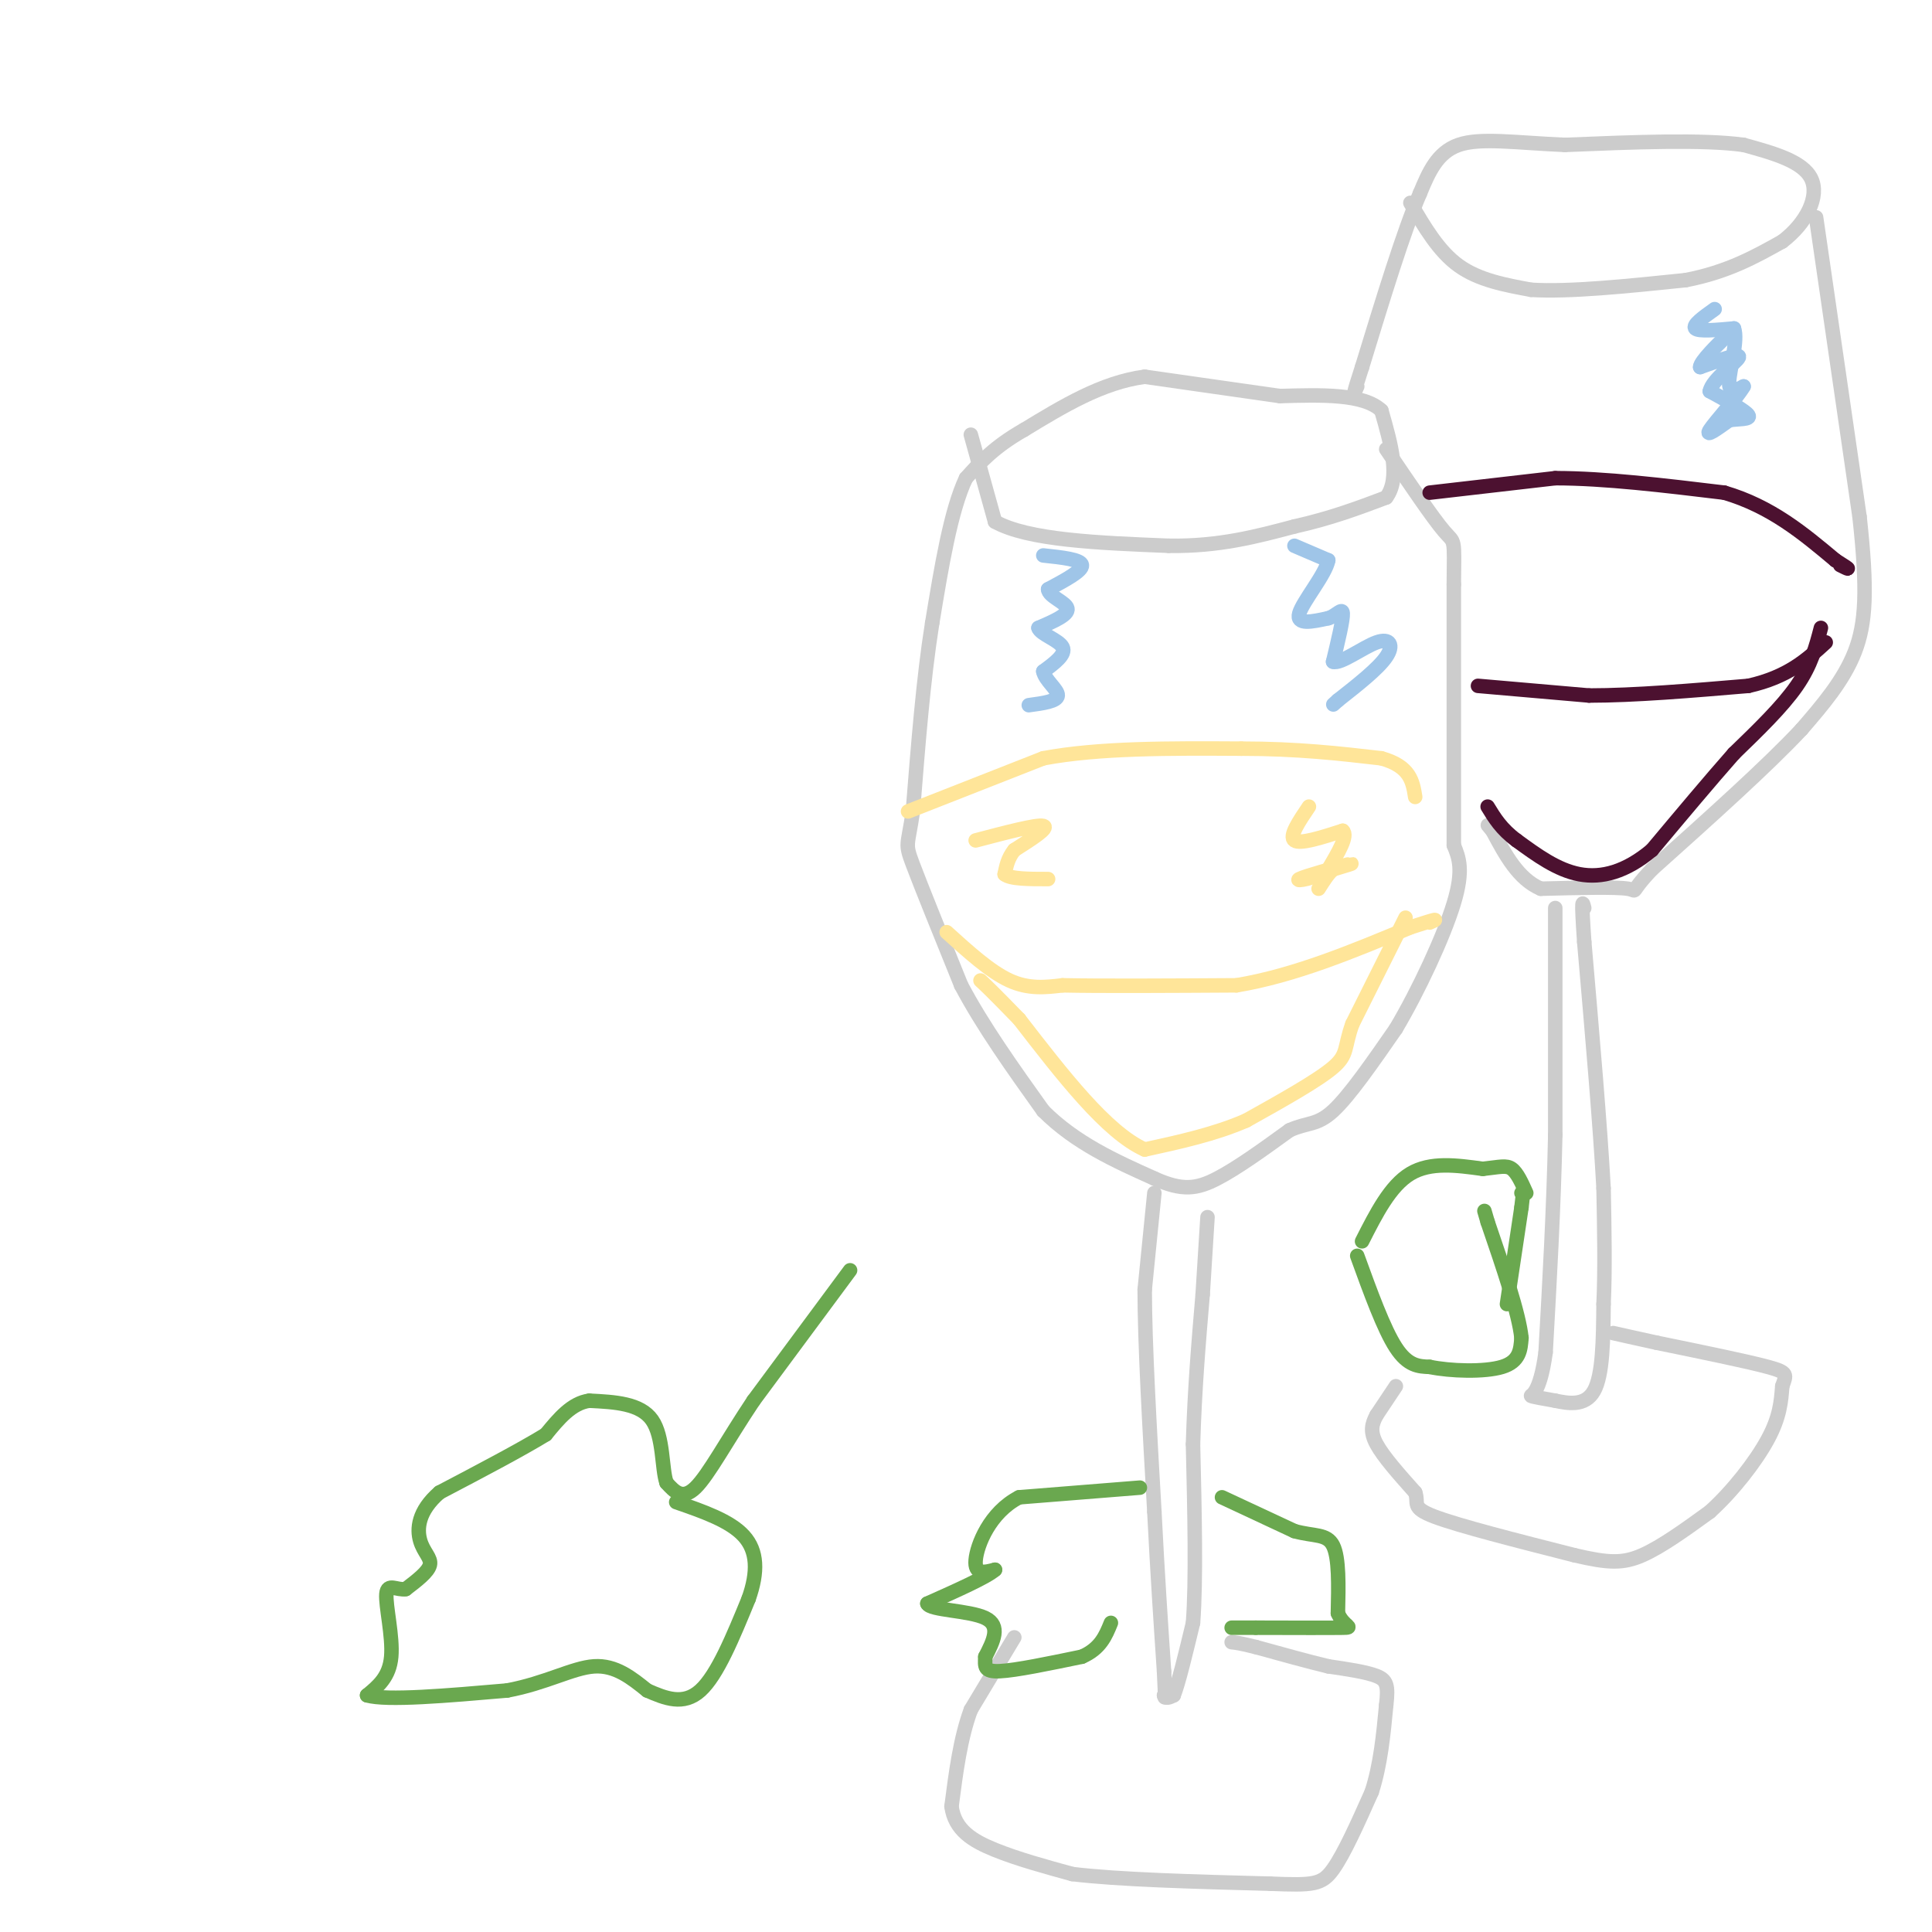 <svg viewBox='0 0 400 400' version='1.1' xmlns='http://www.w3.org/2000/svg' xmlns:xlink='http://www.w3.org/1999/xlink'><g fill='none' stroke='#cccccc' stroke-width='3' stroke-linecap='round' stroke-linejoin='round'><path d='M239,247c0.000,0.000 -2.000,20.000 -2,20'/><path d='M237,267c0.000,11.000 1.000,28.500 2,46'/><path d='M239,313c0.667,13.167 1.333,23.083 2,33'/><path d='M241,346c0.333,6.333 0.167,5.667 0,5'/><path d='M241,351c0.333,0.833 1.167,0.417 2,0'/><path d='M243,351c1.000,-2.500 2.500,-8.750 4,-15'/><path d='M247,336c0.667,-8.667 0.333,-22.833 0,-37'/><path d='M247,299c0.333,-11.333 1.167,-21.167 2,-31'/><path d='M249,268c0.500,-7.833 0.750,-11.917 1,-16'/><path d='M210,339c0.000,0.000 -9.000,15.000 -9,15'/><path d='M201,354c-2.167,5.833 -3.083,12.917 -4,20'/><path d='M197,374c0.667,4.889 4.333,7.111 9,9c4.667,1.889 10.333,3.444 16,5'/><path d='M222,388c9.500,1.167 25.250,1.583 41,2'/><path d='M263,390c8.911,0.356 10.689,0.244 13,-3c2.311,-3.244 5.156,-9.622 8,-16'/><path d='M284,371c1.833,-5.667 2.417,-11.833 3,-18'/><path d='M287,353c0.467,-4.044 0.133,-5.156 -2,-6c-2.133,-0.844 -6.067,-1.422 -10,-2'/><path d='M275,345c-4.167,-1.000 -9.583,-2.500 -15,-4'/><path d='M260,341c-3.333,-0.833 -4.167,-0.917 -5,-1'/><path d='M201,90c0.000,0.000 5.000,18.000 5,18'/><path d='M206,108c6.833,3.833 21.417,4.417 36,5'/><path d='M242,113c10.333,0.167 18.167,-1.917 26,-4'/><path d='M268,109c7.500,-1.667 13.250,-3.833 19,-6'/><path d='M287,103c3.000,-4.000 1.000,-11.000 -1,-18'/><path d='M286,85c-3.667,-3.500 -12.333,-3.250 -21,-3'/><path d='M265,82c-8.167,-1.167 -18.083,-2.583 -28,-4'/><path d='M237,78c-8.833,1.167 -16.917,6.083 -25,11'/><path d='M212,89c-6.167,3.500 -9.083,6.750 -12,10'/><path d='M200,99c-3.167,6.667 -5.083,18.333 -7,30'/><path d='M193,129c-1.833,11.500 -2.917,25.250 -4,39'/><path d='M189,168c-1.067,7.400 -1.733,6.400 0,11c1.733,4.600 5.867,14.800 10,25'/><path d='M199,204c4.500,8.500 10.750,17.250 17,26'/><path d='M216,230c6.667,6.667 14.833,10.333 23,14'/><path d='M239,244c5.800,2.622 8.800,2.178 13,0c4.200,-2.178 9.600,-6.089 15,-10'/><path d='M267,234c3.756,-1.689 5.644,-0.911 9,-4c3.356,-3.089 8.178,-10.044 13,-17'/><path d='M289,213c4.689,-7.889 9.911,-19.111 12,-26c2.089,-6.889 1.044,-9.444 0,-12'/><path d='M301,175c0.000,-11.000 0.000,-32.500 0,-54'/><path d='M301,121c0.089,-10.089 0.311,-8.311 -2,-11c-2.311,-2.689 -7.156,-9.844 -12,-17'/><path d='M322,188c0.000,0.000 0.000,47.000 0,47'/><path d='M322,235c-0.333,15.333 -1.167,30.167 -2,45'/><path d='M320,280c-1.200,8.956 -3.200,8.844 -3,9c0.200,0.156 2.600,0.578 5,1'/><path d='M322,290c2.467,0.511 6.133,1.289 8,-2c1.867,-3.289 1.933,-10.644 2,-18'/><path d='M332,270c0.333,-7.000 0.167,-15.500 0,-24'/><path d='M332,246c-0.667,-12.500 -2.333,-31.750 -4,-51'/><path d='M328,195c-0.667,-9.667 -0.333,-8.333 0,-7'/><path d='M289,287c0.000,0.000 -4.000,6.000 -4,6'/><path d='M285,293c-0.978,1.822 -1.422,3.378 0,6c1.422,2.622 4.711,6.311 8,10'/><path d='M293,309c0.844,2.311 -1.044,3.089 4,5c5.044,1.911 17.022,4.956 29,8'/><path d='M326,322c7.000,1.644 10.000,1.756 14,0c4.000,-1.756 9.000,-5.378 14,-9'/><path d='M354,313c4.711,-4.244 9.489,-10.356 12,-15c2.511,-4.644 2.756,-7.822 3,-11'/><path d='M369,287c0.822,-2.378 1.378,-2.822 -3,-4c-4.378,-1.178 -13.689,-3.089 -23,-5'/><path d='M343,278c-5.333,-1.167 -7.167,-1.583 -9,-2'/><path d='M292,42c2.917,5.000 5.833,10.000 10,13c4.167,3.000 9.583,4.000 15,5'/><path d='M317,60c7.833,0.500 19.917,-0.750 32,-2'/><path d='M349,58c8.667,-1.667 14.333,-4.833 20,-8'/><path d='M369,50c5.067,-3.822 7.733,-9.378 6,-13c-1.733,-3.622 -7.867,-5.311 -14,-7'/><path d='M361,30c-8.500,-1.167 -22.750,-0.583 -37,0'/><path d='M324,30c-10.289,-0.444 -17.511,-1.556 -22,0c-4.489,1.556 -6.244,5.778 -8,10'/><path d='M294,40c-3.333,7.667 -7.667,21.833 -12,36'/><path d='M282,76c-2.167,6.667 -1.583,5.333 -1,4'/><path d='M376,45c0.000,0.000 9.000,62.000 9,62'/><path d='M385,107c1.667,15.156 1.333,22.044 -1,28c-2.333,5.956 -6.667,10.978 -11,16'/><path d='M373,151c-7.000,7.500 -19.000,18.250 -31,29'/><path d='M342,180c-5.133,5.400 -2.467,4.400 -5,4c-2.533,-0.400 -10.267,-0.200 -18,0'/><path d='M319,184c-4.667,-2.000 -7.333,-7.000 -10,-12'/><path d='M309,172c-1.667,-2.000 -0.833,-1.000 0,0'/></g>
<g fill='none' stroke='#ffe599' stroke-width='3' stroke-linecap='round' stroke-linejoin='round'><path d='M196,193c4.500,4.083 9.000,8.167 13,10c4.000,1.833 7.500,1.417 11,1'/><path d='M220,204c7.833,0.167 21.917,0.083 36,0'/><path d='M256,204c12.000,-2.000 24.000,-7.000 36,-12'/><path d='M292,192c6.667,-2.167 5.333,-1.583 4,-1'/><path d='M188,168c0.000,0.000 28.000,-11.000 28,-11'/><path d='M216,157c11.500,-2.167 26.250,-2.083 41,-2'/><path d='M257,155c11.667,0.000 20.333,1.000 29,2'/><path d='M286,157c6.000,1.667 6.500,4.833 7,8'/><path d='M271,167c-2.083,3.083 -4.167,6.167 -3,7c1.167,0.833 5.583,-0.583 10,-2'/><path d='M278,172c1.167,1.000 -0.917,4.500 -3,8'/><path d='M275,180c-2.452,1.881 -7.083,2.583 -6,2c1.083,-0.583 7.881,-2.452 10,-3c2.119,-0.548 -0.440,0.226 -3,1'/><path d='M276,180c-1.000,0.833 -2.000,2.417 -3,4'/><path d='M202,174c6.333,-1.667 12.667,-3.333 14,-3c1.333,0.333 -2.333,2.667 -6,5'/><path d='M210,176c-1.333,1.667 -1.667,3.333 -2,5'/><path d='M208,181c1.167,1.000 5.083,1.000 9,1'/><path d='M291,190c0.000,0.000 -11.000,22.000 -11,22'/><path d='M280,212c-1.800,4.933 -0.800,6.267 -4,9c-3.200,2.733 -10.600,6.867 -18,11'/><path d='M258,232c-6.500,2.833 -13.750,4.417 -21,6'/><path d='M237,238c-7.833,-3.500 -16.917,-15.250 -26,-27'/><path d='M211,211c-5.667,-5.833 -6.833,-6.917 -8,-8'/></g>
<g fill='none' stroke='#4c1130' stroke-width='3' stroke-linecap='round' stroke-linejoin='round'><path d='M306,142c0.000,0.000 23.000,2.000 23,2'/><path d='M329,144c9.333,0.000 21.167,-1.000 33,-2'/><path d='M362,142c8.167,-1.833 12.083,-5.417 16,-9'/><path d='M296,102c0.000,0.000 26.000,-3.000 26,-3'/><path d='M322,99c10.167,0.000 22.583,1.500 35,3'/><path d='M357,102c9.667,2.833 16.333,8.417 23,14'/><path d='M380,116c4.000,2.500 2.500,1.750 1,1'/><path d='M377,130c-1.000,3.833 -2.000,7.667 -5,12c-3.000,4.333 -8.000,9.167 -13,14'/><path d='M359,156c-5.000,5.667 -11.000,12.833 -17,20'/><path d='M342,176c-5.400,4.533 -10.400,5.867 -15,5c-4.600,-0.867 -8.800,-3.933 -13,-7'/><path d='M314,174c-3.167,-2.333 -4.583,-4.667 -6,-7'/></g>
<g fill='none' stroke='#9fc5e8' stroke-width='3' stroke-linecap='round' stroke-linejoin='round'><path d='M355,64c-2.333,1.667 -4.667,3.333 -4,4c0.667,0.667 4.333,0.333 8,0'/><path d='M359,68c0.889,2.400 -0.889,8.400 -1,11c-0.111,2.600 1.444,1.800 3,1'/><path d='M361,80c-1.267,2.244 -5.933,7.356 -7,9c-1.067,1.644 1.467,-0.178 4,-2'/><path d='M358,87c1.867,-0.311 4.533,-0.089 4,-1c-0.533,-0.911 -4.267,-2.956 -8,-5'/><path d='M354,81c0.444,-2.422 5.556,-5.978 6,-7c0.444,-1.022 -3.778,0.489 -8,2'/><path d='M352,76c-0.044,-1.111 3.844,-4.889 5,-6c1.156,-1.111 -0.422,0.444 -2,2'/><path d='M268,113c0.000,0.000 7.000,3.000 7,3'/><path d='M275,116c-0.511,2.867 -5.289,8.533 -6,11c-0.711,2.467 2.644,1.733 6,1'/><path d='M275,128c1.689,-0.511 2.911,-2.289 3,-1c0.089,1.289 -0.956,5.644 -2,10'/><path d='M276,137c1.488,0.571 6.208,-3.000 9,-4c2.792,-1.000 3.655,0.571 2,3c-1.655,2.429 -5.827,5.714 -10,9'/><path d='M277,145c-1.667,1.500 -0.833,0.750 0,0'/><path d='M216,115c3.917,0.417 7.833,0.833 8,2c0.167,1.167 -3.417,3.083 -7,5'/><path d='M217,122c0.067,1.489 3.733,2.711 4,4c0.267,1.289 -2.867,2.644 -6,4'/><path d='M215,130c0.356,1.289 4.244,2.511 5,4c0.756,1.489 -1.622,3.244 -4,5'/><path d='M216,139c0.311,1.800 3.089,3.800 3,5c-0.089,1.200 -3.044,1.600 -6,2'/></g>
<g fill='none' stroke='#6aa84f' stroke-width='3' stroke-linecap='round' stroke-linejoin='round'><path d='M236,308c0.000,0.000 -25.000,2.000 -25,2'/><path d='M211,310c-6.067,3.111 -8.733,9.889 -9,13c-0.267,3.111 1.867,2.556 4,2'/><path d='M206,325c-1.667,1.500 -7.833,4.250 -14,7'/><path d='M192,332c0.489,1.400 8.711,1.400 12,3c3.289,1.600 1.644,4.800 0,8'/><path d='M204,343c-0.089,2.044 -0.311,3.156 3,3c3.311,-0.156 10.156,-1.578 17,-3'/><path d='M224,343c3.833,-1.667 4.917,-4.333 6,-7'/><path d='M253,310c0.000,0.000 15.000,7.000 15,7'/><path d='M268,317c4.067,1.133 6.733,0.467 8,3c1.267,2.533 1.133,8.267 1,14'/><path d='M277,334c1.178,2.844 3.622,2.956 1,3c-2.622,0.044 -10.311,0.022 -18,0'/><path d='M260,337c-3.833,0.000 -4.417,0.000 -5,0'/><path d='M282,257c2.917,-5.750 5.833,-11.500 10,-14c4.167,-2.500 9.583,-1.750 15,-1'/><path d='M307,242c3.533,-0.378 4.867,-0.822 6,0c1.133,0.822 2.067,2.911 3,5'/><path d='M281,260c2.750,7.583 5.500,15.167 8,19c2.500,3.833 4.750,3.917 7,4'/><path d='M296,283c4.244,0.889 11.356,1.111 15,0c3.644,-1.111 3.822,-3.556 4,-6'/><path d='M315,277c-0.500,-5.000 -3.750,-14.500 -7,-24'/><path d='M308,253c-1.167,-4.000 -0.583,-2.000 0,0'/><path d='M176,263c0.000,0.000 -20.000,27.000 -20,27'/><path d='M156,290c-5.511,8.244 -9.289,15.356 -12,18c-2.711,2.644 -4.356,0.822 -6,-1'/><path d='M138,307c-1.022,-2.867 -0.578,-9.533 -3,-13c-2.422,-3.467 -7.711,-3.733 -13,-4'/><path d='M122,290c-3.667,0.500 -6.333,3.750 -9,7'/><path d='M113,297c-5.167,3.167 -13.583,7.583 -22,12'/><path d='M91,309c-4.488,3.881 -4.708,7.583 -4,10c0.708,2.417 2.345,3.548 2,5c-0.345,1.452 -2.673,3.226 -5,5'/><path d='M84,329c-1.798,0.321 -3.792,-1.375 -4,1c-0.208,2.375 1.369,8.821 1,13c-0.369,4.179 -2.685,6.089 -5,8'/><path d='M76,351c4.000,1.167 16.500,0.083 29,-1'/><path d='M105,350c8.022,-1.489 13.578,-4.711 18,-5c4.422,-0.289 7.711,2.356 11,5'/><path d='M134,350c3.711,1.622 7.489,3.178 11,0c3.511,-3.178 6.756,-11.089 10,-19'/><path d='M155,331c1.956,-5.533 1.844,-9.867 -1,-13c-2.844,-3.133 -8.422,-5.067 -14,-7'/><path d='M312,270c0.000,0.000 3.000,-20.000 3,-20'/><path d='M315,250c0.500,-3.833 0.250,-3.417 0,-3'/></g>
</svg>